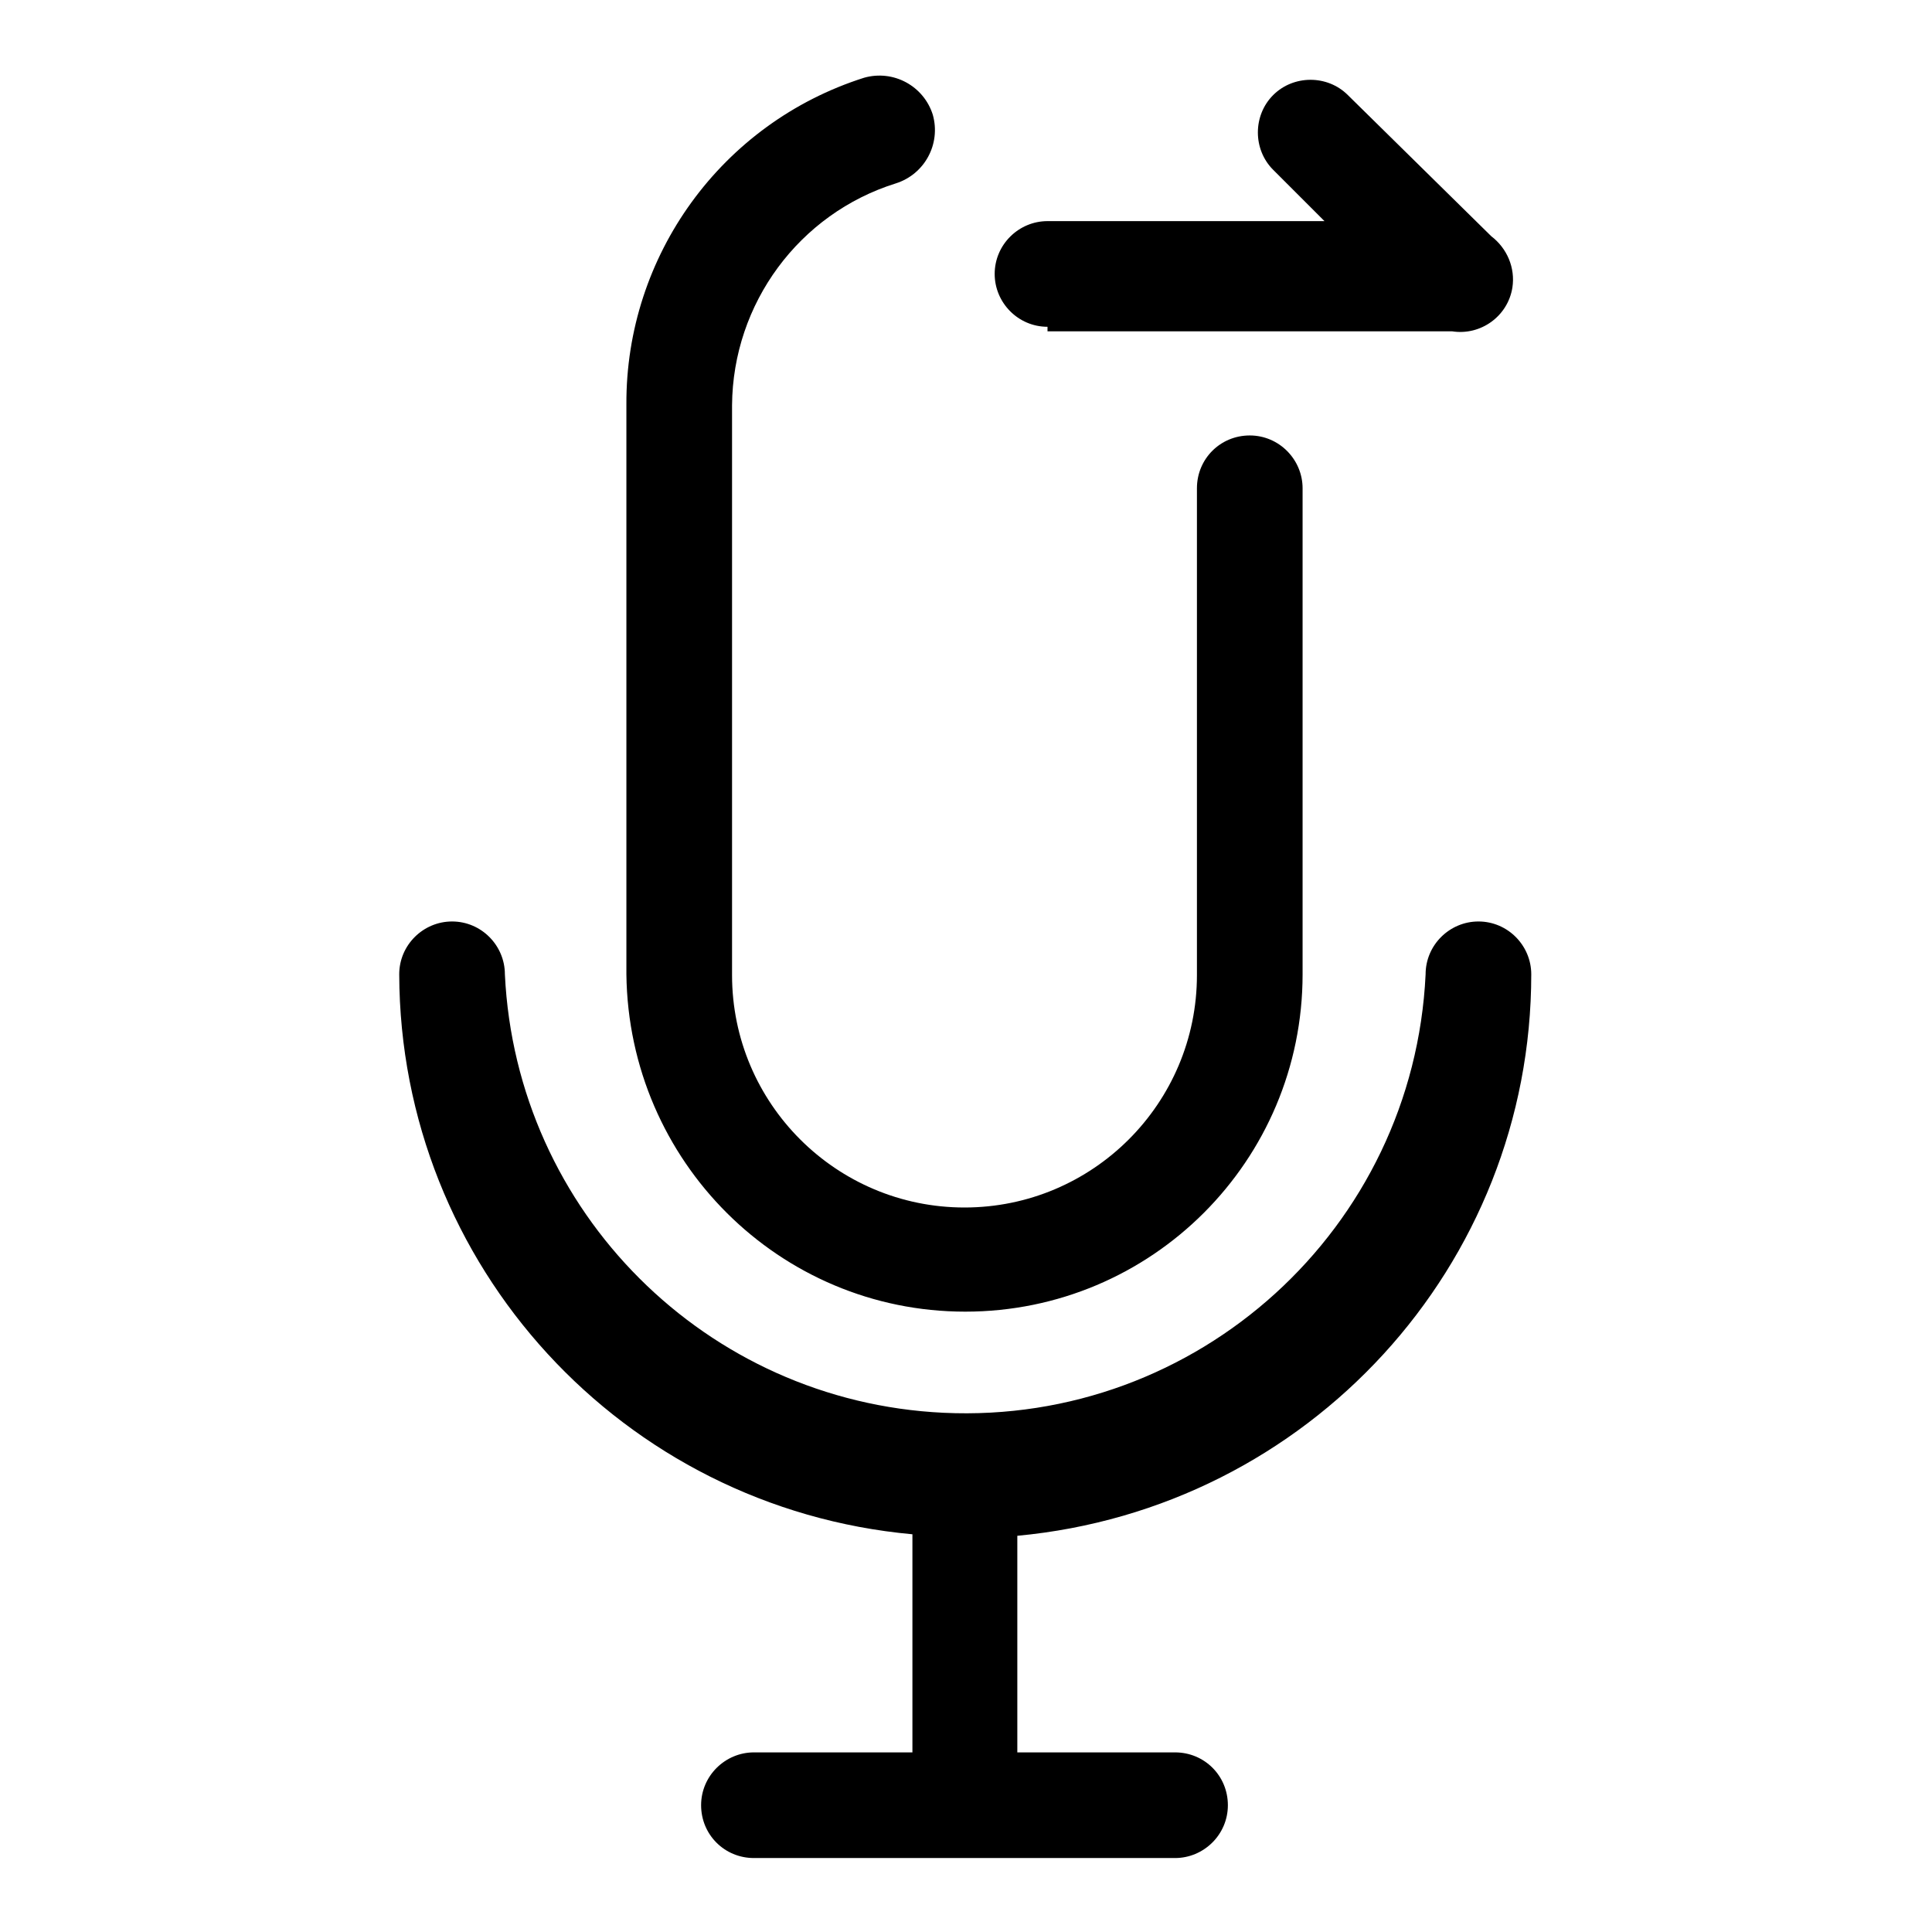<?xml version="1.0" encoding="utf-8"?>
<!-- Svg Vector Icons : http://www.onlinewebfonts.com/icon -->
<!DOCTYPE svg PUBLIC "-//W3C//DTD SVG 1.1//EN" "http://www.w3.org/Graphics/SVG/1.1/DTD/svg11.dtd">
<svg version="1.1" xmlns="http://www.w3.org/2000/svg" xmlns:xlink="http://www.w3.org/1999/xlink" x="0px" y="0px" viewBox="0 0 256 256" enable-background="new 0 0 256 256" xml:space="preserve">
<g> <path fill="#000000" d="M127.9,173.8c24.7,0,44.7-20,44.7-44.7l0,0V64.7c0-3.8-3.1-7-7-7s-7,3.1-7,7v64.5c0,17-13.8,30.8-30.8,30.8 c-17,0-30.8-13.8-30.8-30.8V53.7c0.1-13.5,8.9-25.4,21.7-29.4c3.8-1.2,6-5.2,4.9-9.1c-1.2-3.8-5.2-6-9.1-4.9 c-18.9,6-31.6,23.6-31.5,43.3v75.5C83.3,153.9,103.3,173.8,127.9,173.8z M202.9,129.1c0-3.8-3.1-7-7-7c-3.8,0-7,3.1-7,7 c-1.6,33.7-30.2,59.7-63.9,58.1c-31.4-1.5-56.6-26.6-58.1-58.1c0-3.8-3.1-7-7-7c-3.8,0-7,3.1-7,7c0.1,38.6,29.6,70.7,68,74.2v28.9 h-21c-3.8,0-7,3.1-7,7s3.1,7,7,7h55.8c3.8,0,7-3.1,7-7s-3.1-7-7-7l0,0h-20.9v-28.7C173.4,199.9,202.9,167.7,202.9,129.1 L202.9,129.1z M138.9,43.9h53.5c3.8,0.6,7.4-2,8-5.8c0.4-2.6-0.7-5.2-2.8-6.8l-19-18.7c-2.7-2.7-7.2-2.7-9.9,0 c-2.7,2.7-2.7,7.2,0,9.9l6.8,6.8h-36.7c-3.8,0-7,3.1-7,7c0,3.8,3.1,7,7,7V43.9z"/></g>
</svg>